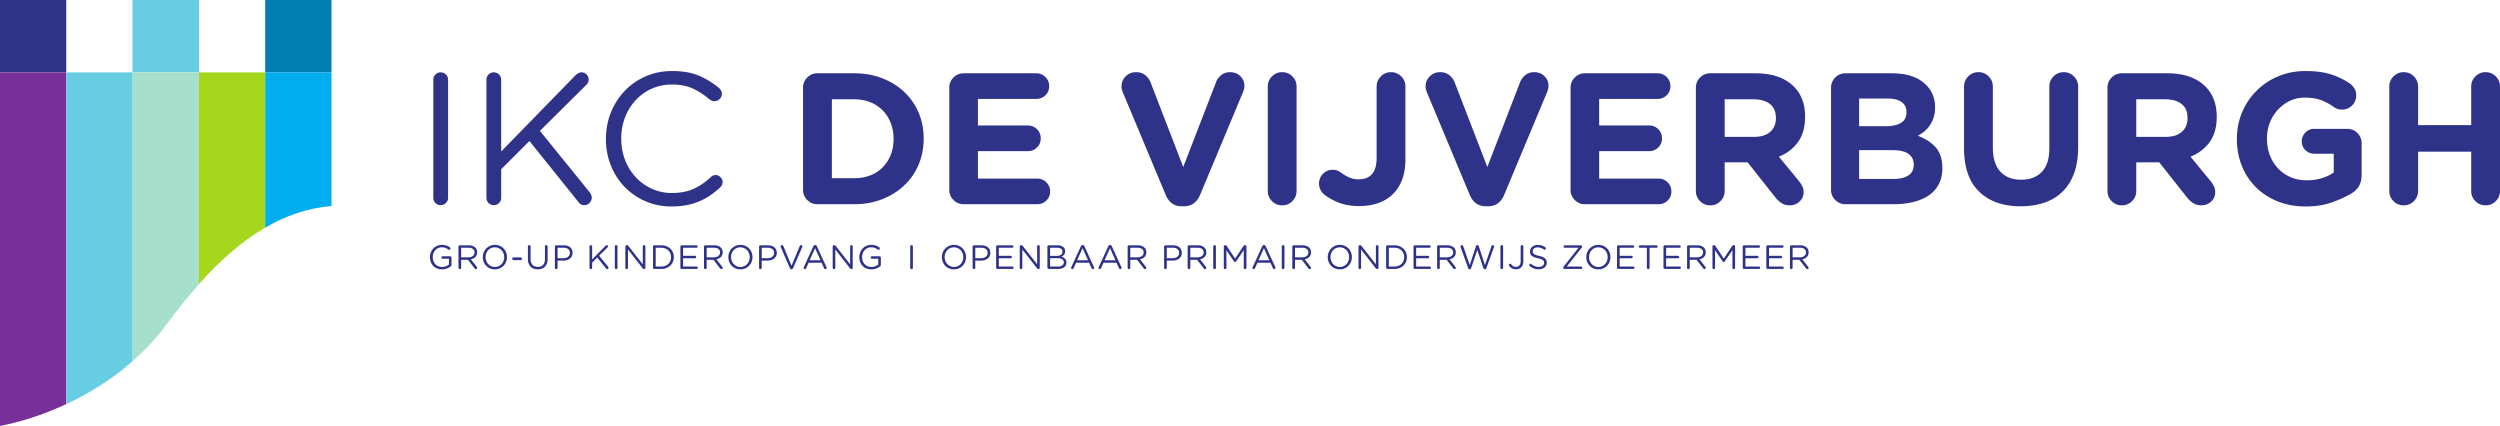 <svg xmlns="http://www.w3.org/2000/svg" viewBox="0 0 528.218 90"><g fill="none"><path fill="#66CDE2" d="M27.996 0h14.045v15.3H27.996z"/><path fill="#007EB2" d="M56.036 0h14.001v15.3H56.036z"/><path fill="#2F3289" d="M0 0h13.995v15.3H0z"/><path d="M13.995 85.388V15.3H0V90c4.16-.803 9.029-2.302 13.995-4.612" fill="#782F9A"/><path d="M35.044 68.738c2.149-2.9 4.477-5.864 6.997-8.695V15.3H27.996v61.033c2.527-2.23 4.946-4.758 7.048-7.595" fill="#A6E0CD"/><path d="M56.036 48.1V15.3H42.041v44.717c4.11-4.612 8.741-8.87 13.995-11.917" fill="#A6D71C"/><path d="M70.037 43.515V15.3H56.036v32.8c4.244-2.47 8.896-4.142 14.001-4.585" fill="#00ADEF"/><path d="M27.996 76.333V15.3H14v70.088c4.772-2.224 9.622-5.202 13.995-9.055" fill="#66CDE2"/><path d="M91.556 16.87c0-.444.148-.824.451-1.127a1.5 1.5 0 0 1 1.093-.456c.443 0 .823.155 1.12.456.3.297.464.704.456 1.126v24.896c.01.422-.155.83-.456 1.126-.294.3-.7.465-1.12.456a1.498 1.498 0 0 1-1.093-.456 1.521 1.521 0 0 1-.451-1.126V16.869m11.224 0c0-.443.148-.823.449-1.126.284-.295.677-.46 1.087-.456.45 0 .823.155 1.126.456.3.297.465.704.456 1.126v15.134l15.764-16.163a3.56 3.56 0 0 1 .552-.392c.208-.11.44-.166.677-.161.418 0 .77.161 1.066.476.29.316.432.675.432 1.068 0 .392-.175.766-.516 1.107l-9.794 9.717 10.509 12.966c.135.179.237.36.314.533.085.192.127.4.124.61.001.416-.164.814-.458 1.107-.29.311-.699.484-1.124.476a1.424 1.424 0 0 1-.753-.2 1.584 1.584 0 0 1-.515-.513L111.86 29.79l-5.962 5.969v6.006c0 .45-.153.823-.456 1.126-.297.3-.704.466-1.126.456a1.488 1.488 0 0 1-1.087-.456 1.526 1.526 0 0 1-.45-1.126V16.869m39.116 26.755c-2 0-3.846-.372-5.532-1.107a13.726 13.726 0 0 1-4.386-3.023 13.851 13.851 0 0 1-2.906-4.527 14.852 14.852 0 0 1-1.042-5.57v-.076c0-1.956.347-3.795 1.042-5.538a14.222 14.222 0 0 1 2.906-4.56 13.389 13.389 0 0 1 4.426-3.08c1.71-.752 3.58-1.133 5.614-1.133 2.231 0 4.123.328 5.647.978a17.244 17.244 0 0 1 4.232 2.579c.154.135.296.31.43.515.139.226.208.488.2.752.003.414-.17.809-.476 1.087a1.544 1.544 0 0 1-1.106.456c-.198 0-.393-.04-.573-.122a4.027 4.027 0 0 1-.456-.237 14.703 14.703 0 0 0-3.492-2.29c-1.255-.58-2.74-.868-4.452-.868a10.323 10.323 0 0 0-4.245.868 10.303 10.303 0 0 0-3.394 2.425 11.14 11.14 0 0 0-2.258 3.627 12.167 12.167 0 0 0-.81 4.457v.084c0 1.607.27 3.112.81 4.495a11.14 11.14 0 0 0 2.258 3.627 10.578 10.578 0 0 0 3.394 2.445c1.335.598 2.783.9 4.245.887 1.737 0 3.248-.283 4.528-.85 1.28-.566 2.509-1.402 3.693-2.507a1.37 1.37 0 0 1 .989-.438c.392 0 .74.155 1.049.456.287.273.45.653.45 1.05.004.219-.049.436-.154.63a2.4 2.4 0 0 1-.354.476 19.58 19.58 0 0 1-2.115 1.69 13.62 13.62 0 0 1-2.335 1.268c-.862.363-1.762.63-2.682.797-.965.181-2.014.277-3.145.277m38.561-5.969c1.241 0 2.374-.199 3.403-.59a7.419 7.419 0 0 0 2.631-1.7 8.117 8.117 0 0 0 1.698-2.61c.405-1.004.61-2.123.61-3.358v-.076c0-1.217-.205-2.335-.61-3.364a7.993 7.993 0 0 0-1.698-2.644 7.59 7.59 0 0 0-2.63-1.723 9.21 9.21 0 0 0-3.404-.611h-4.694v16.676h4.694ZM169.672 18.53c0-.843.295-1.556.894-2.155a2.922 2.922 0 0 1 2.147-.888h7.743c2.168 0 4.149.348 5.95 1.049 1.806.701 3.364 1.666 4.663 2.908a12.804 12.804 0 0 1 3.023 4.36c.713 1.679 1.067 3.485 1.067 5.434v.084c0 1.948-.354 3.762-1.067 5.446a12.72 12.72 0 0 1-3.023 4.387c-1.3 1.241-2.857 2.212-4.663 2.927-1.801.713-3.782 1.067-5.95 1.067h-7.743a2.923 2.923 0 0 1-2.147-.888 2.914 2.914 0 0 1-.894-2.155V18.53Zm31.79 23.731a2.939 2.939 0 0 1-.888-2.155V18.53c0-.843.296-1.556.887-2.155a2.942 2.942 0 0 1 2.155-.888h15.332c.759 0 1.41.264 1.936.792.527.527.792 1.17.792 1.935 0 .765-.265 1.402-.792 1.918-.527.513-1.177.77-1.936.77h-12.329v5.61h10.547c.766 0 1.416.263 1.943.79.52.527.785 1.17.785 1.936s-.265 1.401-.785 1.917c-.527.513-1.177.772-1.943.772H206.62v5.807h12.523c.764 0 1.414.263 1.935.79.535.528.798 1.17.798 1.936s-.263 1.403-.798 1.917a2.65 2.65 0 0 1-1.935.772h-15.526a2.942 2.942 0 0 1-2.155-.888m46.153.689c-.567-.419-1.011-1.01-1.32-1.775l-8.97-21.455a4.445 4.445 0 0 1-.259-.714 2.628 2.628 0 0 1-.096-.753c0-.843.289-1.55.888-2.135a2.968 2.968 0 0 1 2.147-.868c.798 0 1.447.206 1.962.618.507.405.888.912 1.125 1.518l6.915 17.898 6.997-18.098c.206-.495.56-.946 1.06-1.345.503-.392 1.127-.59 1.86-.59.842 0 1.555.276 2.135.829.58.553.867 1.253.867 2.096 0 .239-.031.476-.095.714a5.46 5.46 0 0 1-.22.63l-9.048 21.655c-.316.765-.759 1.356-1.325 1.775-.567.424-1.266.637-2.11.637h-.398c-.843 0-1.55-.213-2.115-.637m20.25-24.659c0-.841.297-1.556.888-2.147a2.926 2.926 0 0 1 2.155-.894c.843 0 1.563.295 2.155.894.591.591.888 1.306.888 2.147v22.054c0 .843-.297 1.556-.888 2.153a2.937 2.937 0 0 1-2.155.89c-.81.012-1.59-.31-2.155-.89a2.947 2.947 0 0 1-.887-2.153V18.29m19.28 25.25c-1.581 0-2.976-.23-4.186-.689-1.208-.462-2.25-1.035-3.118-1.717a2.751 2.751 0 0 1-.81-.99 2.8 2.8 0 0 1-.341-1.344c0-.817.276-1.505.828-2.07.553-.566 1.241-.856 2.058-.856.367 0 .688.058.965.161.276.102.56.264.856.476.604.443 1.195.79 1.775 1.022.58.238 1.208.361 1.896.361 1.184 0 2.118-.36 2.786-1.088.675-.726 1.01-1.89 1.01-3.499V18.29c0-.841.296-1.556.887-2.147a2.914 2.914 0 0 1 2.155-.894c.841 0 1.562.295 2.154.894a2.92 2.92 0 0 1 .887 2.147v15.294c0 1.66-.224 3.093-.675 4.31a8.372 8.372 0 0 1-1.936 3.08c-.842.842-1.87 1.479-3.099 1.917-1.223.436-2.586.649-4.091.649m24.716-.591c-.566-.419-1.003-1.01-1.325-1.775l-8.965-21.455a4.6 4.6 0 0 1-.257-.714 2.881 2.881 0 0 1-.104-.753c0-.843.303-1.55.894-2.135.593-.578 1.306-.868 2.155-.868.784 0 1.441.206 1.955.618.515.405.887.912 1.126 1.518l6.913 17.898 6.99-18.098a3.49 3.49 0 0 1 1.076-1.345c.494-.392 1.111-.59 1.852-.59.842 0 1.556.276 2.134.829.58.553.87 1.253.87 2.096 0 .239-.034.476-.098.714-.07.23-.141.443-.219.63l-9.049 21.655c-.314.765-.759 1.356-1.323 1.775-.567.424-1.268.637-2.118.637h-.391c-.843 0-1.543-.213-2.116-.637m20.863-.689a2.932 2.932 0 0 1-.887-2.155V18.53c0-.843.295-1.556.887-2.155a2.937 2.937 0 0 1 2.154-.888h15.333c.766 0 1.408.264 1.936.792.527.527.79 1.17.79 1.935 0 .765-.263 1.402-.79 1.918a2.667 2.667 0 0 1-1.936.77h-12.328v5.61h10.553c.76 0 1.408.263 1.936.79.527.527.784 1.17.784 1.936s-.257 1.401-.784 1.917a2.68 2.68 0 0 1-1.936.772h-10.553v5.807h12.527c.766 0 1.41.263 1.936.79.527.528.79 1.17.79 1.936s-.263 1.403-.79 1.917c-.526.515-1.17.772-1.936.772H334.88a2.938 2.938 0 0 1-2.154-.888m37.835-13.339c1.505 0 2.657-.352 3.46-1.067.804-.708 1.203-1.66 1.203-2.843v-.076c0-1.319-.418-2.31-1.26-2.965-.843-.664-2.02-.991-3.518-.991H364.4v7.942h6.161ZM358.317 18.53c0-.843.294-1.556.887-2.155a2.937 2.937 0 0 1 2.154-.888h9.602c3.5 0 6.187.94 8.059 2.804 1.582 1.582 2.372 3.693 2.372 6.322v.084c0 2.187-.5 3.962-1.505 5.331-.996 1.37-2.34 2.4-4.032 3.08l4.232 5.14c.29.367.528.734.708 1.088.186.352.283.77.283 1.246 0 .843-.303 1.518-.894 2.033a2.96 2.96 0 0 1-1.994.773c-.688 0-1.26-.155-1.737-.458a5.259 5.259 0 0 1-1.266-1.125l-5.93-7.506H364.4v6.046c0 .843-.296 1.556-.894 2.153a2.92 2.92 0 0 1-2.148.89 2.933 2.933 0 0 1-2.154-.89 2.939 2.939 0 0 1-.887-2.153V18.529Zm41.727 19.281c1.343 0 2.392-.239 3.157-.728.764-.487 1.145-1.246 1.145-2.268v-.084c0-.92-.354-1.653-1.069-2.193-.706-.54-1.859-.81-3.434-.81h-7.035v6.083h7.236Zm-1.622-11.14c1.345 0 2.412-.23 3.197-.694.79-.456 1.189-1.202 1.189-2.231v-.078c0-.92-.347-1.626-1.029-2.115-.688-.49-1.671-.728-2.965-.728h-6.006v5.846h5.614Zm-11.545-8.141c0-.843.303-1.556.894-2.155a2.93 2.93 0 0 1 2.155-.888h9.795c3.19 0 5.603.817 7.236 2.452 1.26 1.266 1.897 2.828 1.897 4.7v.078c0 .79-.102 1.491-.302 2.096a6.456 6.456 0 0 1-.785 1.64 6.498 6.498 0 0 1-1.144 1.287 7.985 7.985 0 0 1-1.41.945c1.609.61 2.875 1.427 3.795 2.47.92 1.042 1.383 2.482 1.383 4.328v.077c0 1.267-.245 2.373-.734 3.318a6.378 6.378 0 0 1-2.09 2.374c-.906.63-2 1.106-3.279 1.421-1.28.314-2.695.476-4.244.476h-10.118a2.93 2.93 0 0 1-2.155-.888 2.945 2.945 0 0 1-.894-2.155V18.53Zm40.074 25.057c-3.718 0-6.643-1.03-8.772-3.087-2.135-2.052-3.202-5.12-3.202-9.204V18.29c0-.841.296-1.556.887-2.147a2.914 2.914 0 0 1 2.155-.894c.842 0 1.563.295 2.154.894.59.591.887 1.306.887 2.147v12.844c0 2.264.527 3.974 1.582 5.12 1.056 1.144 2.514 1.716 4.386 1.716 1.872 0 3.333-.552 4.387-1.658 1.055-1.107 1.582-2.766 1.582-4.979V18.29c0-.841.296-1.556.887-2.147a2.916 2.916 0 0 1 2.155-.894c.843 0 1.556.295 2.149.894.598.591.894 1.306.894 2.147v12.806c0 2.109-.283 3.935-.85 5.492-.566 1.556-1.376 2.849-2.431 3.89-1.054 1.043-2.335 1.82-3.833 2.336-1.499.513-3.176.772-5.017.772m30.582-14.665c1.505 0 2.656-.352 3.453-1.067.803-.708 1.21-1.66 1.21-2.843v-.076c0-1.319-.418-2.31-1.268-2.965-.843-.664-2.013-.991-3.518-.991h-6.046v7.942h6.17ZM445.28 18.529c0-.843.303-1.556.887-2.155a2.954 2.954 0 0 1 2.162-.888h9.602c3.498 0 6.187.94 8.057 2.804 1.576 1.582 2.375 3.693 2.375 6.322v.084c0 2.187-.503 3.962-1.505 5.331-1.005 1.37-2.348 2.4-4.034 3.08l4.233 5.14c.288.367.527.734.706 1.088.188.352.277.77.277 1.246 0 .843-.295 1.518-.888 2.033a2.957 2.957 0 0 1-1.993.773c-.689 0-1.266-.155-1.736-.458a5.265 5.265 0 0 1-1.267-1.125l-5.93-7.506h-4.863v6.046c0 .843-.288 1.556-.887 2.153a2.929 2.929 0 0 1-2.147.89c-.85 0-1.564-.297-2.162-.89a2.973 2.973 0 0 1-.887-2.153V18.529Zm41.888 25.095c-2.162 0-4.13-.361-5.91-1.067-1.776-.715-3.307-1.7-4.581-2.965a13.36 13.36 0 0 1-2.983-4.503c-.715-1.742-1.069-3.64-1.069-5.692v-.076c0-1.982.36-3.828 1.088-5.557a14.03 14.03 0 0 1 3.023-4.54 14.069 14.069 0 0 1 4.586-3.08c1.761-.753 3.697-1.134 5.806-1.134 2.103 0 3.891.233 5.351.695a15.252 15.252 0 0 1 4.09 1.994c.29.212.573.52.85.932.276.405.418.914.418 1.518 0 .843-.29 1.557-.868 2.135a2.916 2.916 0 0 1-2.135.868c-.451 0-.817-.064-1.107-.2a4.185 4.185 0 0 1-.752-.429 10.476 10.476 0 0 0-2.669-1.403c-.933-.334-2.058-.495-3.377-.495a7.131 7.131 0 0 0-3.1.688 8.35 8.35 0 0 0-2.527 1.859 8.575 8.575 0 0 0-1.704 2.726 9.138 9.138 0 0 0-.611 3.34v.083c0 1.26.206 2.424.61 3.492.412 1.067.99 2 1.743 2.784a7.822 7.822 0 0 0 2.644 1.84c1.016.437 2.142.656 3.383.656 2.264 0 4.174-.56 5.723-1.666V32.48h-4.103c-.739 0-1.363-.252-1.878-.752a2.48 2.48 0 0 1-.77-1.853c0-.74.256-1.365.77-1.878a2.552 2.552 0 0 1 1.878-.772h6.953a2.94 2.94 0 0 1 2.154.887c.592.593.887 1.312.887 2.155v6.714c0 1.744-.713 3.036-2.135 3.878-1.131.681-2.508 1.312-4.128 1.891-1.622.585-3.474.875-5.55.875m17.66-25.334c0-.841.296-1.556.887-2.147a2.916 2.916 0 0 1 2.155-.894c.841 0 1.563.295 2.154.894a2.92 2.92 0 0 1 .887 2.147v8.143h11.224V18.29c0-.841.294-1.556.894-2.147a2.888 2.888 0 0 1 2.147-.894c.843 0 1.564.295 2.155.894.59.591.887 1.306.887 2.147v22.054c0 .843-.296 1.556-.887 2.153a2.934 2.934 0 0 1-2.155.89c-.842 0-1.563-.297-2.147-.89a2.92 2.92 0 0 1-.894-2.153V32.04H510.91v8.303a2.94 2.94 0 0 1-.887 2.153 2.933 2.933 0 0 1-2.154.89 2.937 2.937 0 0 1-2.155-.89 2.947 2.947 0 0 1-.888-2.153V18.29M94.406 56.737a3.52 3.52 0 0 0 .797-.431.398.398 0 0 0 .192-.347v-1.525a.301.301 0 0 0-.075-.204.288.288 0 0 0-.201-.078h-1.607a.26.26 0 0 0-.175.071.257.257 0 0 0-.075.186c0 .071.024.129.075.18a.239.239 0 0 0 .175.077h1.343v1.235a2.5 2.5 0 0 1-.635.354 2.226 2.226 0 0 1-1.629-.013c-.48-.2-.85-.6-1.015-1.093a2.275 2.275 0 0 1-.142-.83v-.013a2.162 2.162 0 0 1 .533-1.441 1.82 1.82 0 0 1 .606-.443c.23-.11.483-.168.76-.168.314 0 .577.046.796.129.213.084.412.194.591.329a.273.273 0 0 0 .458-.213.286.286 0 0 0-.117-.232 3.036 3.036 0 0 0-.74-.385 2.977 2.977 0 0 0-.964-.142 2.437 2.437 0 0 0-1.813.778 2.65 2.65 0 0 0-.694 1.807v.02c0 .354.057.688.172 1.003.116.31.29.58.51.816.218.233.488.412.796.547.316.135.668.2 1.062.2.372 0 .706-.058 1.016-.174Zm2.463-.161a.288.288 0 0 0 .283.29.276.276 0 0 0 .2-.084.272.272 0 0 0 .083-.206v-1.69h1.434l1.408 1.825c.033.046.07.077.11.11a.311.311 0 0 0 .147.045.318.318 0 0 0 .2-.084.267.267 0 0 0 .083-.2.305.305 0 0 0-.089-.205l-1.241-1.6a2.47 2.47 0 0 0 .54-.175 1.39 1.39 0 0 0 .694-.726c.067-.175.1-.36.096-.547v-.013a1.536 1.536 0 0 0-.096-.553 1.42 1.42 0 0 0-.283-.438 1.75 1.75 0 0 0-.597-.366 2.348 2.348 0 0 0-.824-.13h-1.872a.275.275 0 0 0-.276.284v4.463Zm.566-2.206v-2.025h1.543c.405 0 .721.084.94.257a.876.876 0 0 1 .34.727v.012a.925.925 0 0 1-.366.752c-.12.094-.258.164-.405.206a1.839 1.839 0 0 1-.516.07h-1.536Zm8.162 2.334a2.54 2.54 0 0 0 .81-.564 2.677 2.677 0 0 0 .708-1.815v-.013c0-.336-.064-.67-.188-.983a2.49 2.49 0 0 0-1.317-1.383c-.33-.14-.685-.21-1.042-.206a2.51 2.51 0 0 0-2.368 1.6 2.585 2.585 0 0 0-.186.985v.02c0 .34.058.669.18.978.123.315.296.585.521.823.22.237.49.423.804.558.308.142.655.206 1.035.206.379 0 .726-.07 1.043-.206Zm-1.815-.469a2.012 2.012 0 0 1-.63-.443 2.042 2.042 0 0 1-.405-.657 2.122 2.122 0 0 1-.149-.81v-.013c0-.29.047-.553.149-.803.097-.244.232-.463.398-.65.175-.187.38-.335.617-.444.246-.103.51-.16.792-.16a1.945 1.945 0 0 1 1.826 1.267c.097.25.148.52.148.803v.02a2.15 2.15 0 0 1-.553 1.454 1.745 1.745 0 0 1-.617.436 1.843 1.843 0 0 1-.79.168c-.284 0-.547-.058-.786-.168Zm4.727-1.266h1.487a.267.267 0 0 0 .206-.084.28.28 0 0 0 .082-.206.267.267 0 0 0-.082-.199.273.273 0 0 0-.206-.09h-1.487a.263.263 0 0 0-.2.09.268.268 0 0 0-.083.2.28.28 0 0 0 .084.205.258.258 0 0 0 .2.084Zm5.962 1.8a1.73 1.73 0 0 0 .657-.417c.186-.188.327-.418.431-.695a2.94 2.94 0 0 0 .147-.965v-2.61a.262.262 0 0 0-.083-.207.273.273 0 0 0-.2-.084.263.263 0 0 0-.2.084.262.262 0 0 0-.082.206v2.656c0 .553-.135.965-.405 1.241-.272.277-.637.412-1.1.412-.477 0-.85-.142-1.126-.438-.27-.288-.405-.706-.405-1.246V52.08a.263.263 0 0 0-.084-.206.258.258 0 0 0-.2-.084.268.268 0 0 0-.199.084.287.287 0 0 0-.084.206v2.656c0 .347.052.662.155.932.096.271.237.502.425.683.18.186.398.321.655.417.25.09.534.135.85.135.308 0 .598-.045.848-.135Zm2.772-.193c0 .084.027.148.078.206a.288.288 0 0 0 .199.084.291.291 0 0 0 .206-.084.293.293 0 0 0 .077-.206v-1.511h1.215c.264 0 .516-.038.753-.103a1.83 1.83 0 0 0 .624-.316c.177-.135.323-.308.424-.507a1.57 1.57 0 0 0 .155-.714v-.013c0-.244-.046-.47-.13-.662a1.292 1.292 0 0 0-.379-.496 1.69 1.69 0 0 0-.59-.314 2.39 2.39 0 0 0-.766-.11h-1.59a.288.288 0 0 0-.198.077.296.296 0 0 0-.078.206v4.463Zm.56-2.025v-2.206h1.266c.405 0 .728.09.972.276.25.18.373.45.373.81v.013a.975.975 0 0 1-.38.797 1.238 1.238 0 0 1-.43.233c-.182.052-.37.078-.56.077h-1.24Zm6.752 2.025c0 .084.026.148.077.206a.288.288 0 0 0 .2.084.291.291 0 0 0 .206-.084.286.286 0 0 0 .077-.206v-1.087l1.08-1.073 1.865 2.321a.47.47 0 0 0 .097.09.23.23 0 0 0 .135.039.258.258 0 0 0 .2-.09.29.29 0 0 0 .064-.309c-.02-.033-.033-.064-.058-.097l-1.903-2.341 1.775-1.762a.26.26 0 0 0 .089-.199.283.283 0 0 0-.076-.193.25.25 0 0 0-.194-.084.34.34 0 0 0-.122.027.438.438 0 0 0-.096.077l-2.856 2.92V52.08a.275.275 0 0 0-.283-.29.268.268 0 0 0-.2.084.282.282 0 0 0-.077.206v4.495Zm5.351 0c0 .084.026.148.077.206a.288.288 0 0 0 .2.084.303.303 0 0 0 .205-.084.286.286 0 0 0 .078-.206v-4.495a.275.275 0 0 0-.283-.29.268.268 0 0 0-.2.084.282.282 0 0 0-.077.206v4.495Zm2.226.007a.29.29 0 0 0 .077.199.29.29 0 0 0 .193.084.291.291 0 0 0 .206-.084.323.323 0 0 0 .077-.2v-3.87l3.1 3.968a.56.56 0 0 0 .129.122.254.254 0 0 0 .16.044h.032c.078 0 .135-.018.18-.07a.256.256 0 0 0 .077-.193v-4.515a.247.247 0 0 0-.084-.193.244.244 0 0 0-.192-.084.258.258 0 0 0-.2.084.273.273 0 0 0-.077.193v3.775l-3.034-3.872a.454.454 0 0 0-.124-.122.252.252 0 0 0-.16-.044h-.077a.262.262 0 0 0-.2.084.258.258 0 0 0-.083.199v4.495Zm5.846-.038a.27.27 0 0 0 .078.199.269.269 0 0 0 .199.084h1.452c.394 0 .753-.064 1.082-.194a2.42 2.42 0 0 0 1.582-2.309v-.013a2.453 2.453 0 0 0-.194-.983 2.318 2.318 0 0 0-.547-.785 2.542 2.542 0 0 0-.841-.527 2.945 2.945 0 0 0-1.082-.188h-1.452a.288.288 0 0 0-.2.078.288.288 0 0 0-.077.206v4.432Zm.56-.232v-3.968h1.17c.315 0 .605.05.862.154a1.86 1.86 0 0 1 1.067 1.048c.097.245.148.502.148.778v.02c0 .277-.051.534-.148.772a1.8 1.8 0 0 1-.418.63 1.795 1.795 0 0 1-.65.417 2.432 2.432 0 0 1-.862.149h-1.169Zm5.498.515h3.146a.26.26 0 0 0 .186-.077.263.263 0 0 0 0-.361.257.257 0 0 0-.186-.077h-2.857v-1.749h2.503a.244.244 0 0 0 .18-.077.239.239 0 0 0 .077-.181.254.254 0 0 0-.078-.18.244.244 0 0 0-.18-.077h-2.502v-1.704h2.824a.244.244 0 0 0 .18-.078.237.237 0 0 0 .077-.18.257.257 0 0 0-.078-.187.237.237 0 0 0-.18-.07h-3.112a.285.285 0 0 0-.193.077.301.301 0 0 0-.084.206v4.432c0 .077.033.148.084.199.05.053.12.084.193.084Zm4.708-.252a.29.29 0 0 0 .284.29.28.28 0 0 0 .199-.084.272.272 0 0 0 .084-.206v-1.69h1.434l1.407 1.825a.485.485 0 0 0 .116.11.28.28 0 0 0 .148.045.285.285 0 0 0 .192-.084.262.262 0 0 0 .084-.2.305.305 0 0 0-.088-.205l-1.242-1.6c.2-.04.372-.098.54-.175.312-.15.558-.408.695-.726a1.46 1.46 0 0 0 .095-.547v-.013a1.536 1.536 0 0 0-.095-.553 1.31 1.31 0 0 0-.283-.438 1.683 1.683 0 0 0-.6-.366 2.312 2.312 0 0 0-.823-.13h-1.863a.288.288 0 0 0-.2.078.295.295 0 0 0-.084.206v4.463Zm.567-2.206v-2.025h1.542c.405 0 .72.084.945.257a.866.866 0 0 1 .335.727v.012a.925.925 0 0 1-.096.431.922.922 0 0 1-.27.321c-.12.094-.258.164-.405.206-.155.046-.33.07-.515.07h-1.536Zm8.166 2.334a2.5 2.5 0 0 0 1.325-1.388c.122-.316.186-.643.186-.99v-.014c0-.34-.057-.668-.18-.983a2.455 2.455 0 0 0-.52-.816 2.41 2.41 0 0 0-.804-.567 2.56 2.56 0 0 0-1.036-.206 2.529 2.529 0 0 0-1.852.778 2.452 2.452 0 0 0-.52.823 2.717 2.717 0 0 0-.187.984v.02c0 .34.065.669.186.978.116.315.29.585.516.823.224.237.487.423.803.558.308.142.656.206 1.036.206.385 0 .732-.07 1.047-.206Zm-1.82-.469a1.966 1.966 0 0 1-1.035-1.1 2.22 2.22 0 0 1-.148-.81v-.013a2.1 2.1 0 0 1 .553-1.454c.168-.186.374-.334.617-.443a1.96 1.96 0 0 1 2.612 1.107c.097.25.148.52.148.803v.02c0 .283-.051.553-.148.797a2.145 2.145 0 0 1-.399.657 1.84 1.84 0 0 1-.617.436 1.91 1.91 0 0 1-.792.168c-.288 0-.552-.058-.79-.168Zm4.728.341c0 .084.026.148.077.206a.288.288 0 0 0 .2.084.291.291 0 0 0 .205-.084.293.293 0 0 0 .077-.206v-1.511h1.215c.264 0 .516-.038.753-.103a1.83 1.83 0 0 0 .624-.316 1.47 1.47 0 0 0 .586-1.221v-.013a1.58 1.58 0 0 0-.135-.662 1.314 1.314 0 0 0-.38-.496 1.69 1.69 0 0 0-.591-.314 2.39 2.39 0 0 0-.766-.11h-1.589a.288.288 0 0 0-.2.077.296.296 0 0 0-.076.206v4.463Zm.56-2.025v-2.206h1.265c.407 0 .728.09.972.276.252.18.374.45.374.81v.013a.958.958 0 0 1-.38.797 1.3 1.3 0 0 1-.43.233 2.002 2.002 0 0 1-.56.077h-1.242Zm6.269 2.335h.033c.084 0 .148-.02.199-.065a.517.517 0 0 0 .128-.174l1.937-4.47a.301.301 0 0 0 .02-.115.257.257 0 0 0-.078-.187.249.249 0 0 0-.2-.084.291.291 0 0 0-.174.058.446.446 0 0 0-.102.142l-1.737 4.16-1.73-4.147a.428.428 0 0 0-.109-.155.29.29 0 0 0-.18-.058.263.263 0 0 0-.205.084.259.259 0 0 0-.084.193c0 .051.013.09.025.129l1.93 4.45a.461.461 0 0 0 .128.174.305.305 0 0 0 .199.065Zm2.657-.098c.047.05.112.078.18.078.128 0 .219-.064.276-.193l.522-1.164h2.74l.52 1.144c.023.058.06.11.109.149a.27.27 0 0 0 .174.064.24.24 0 0 0 .186-.084.244.244 0 0 0 .084-.193.357.357 0 0 0-.04-.141l-2.024-4.424c-.071-.168-.186-.252-.354-.252h-.025a.342.342 0 0 0-.219.064.438.438 0 0 0-.142.188l-2.026 4.43a.336.336 0 0 0-.038.155c0 .07.026.128.077.18Zm1.196-1.794 1.152-2.559 1.15 2.559h-2.302Zm4.868 1.589c0 .077.033.141.084.199a.261.261 0 0 0 .193.084.277.277 0 0 0 .276-.283v-3.871l3.1 3.968a.82.82 0 0 0 .135.122.263.263 0 0 0 .162.044h.024a.242.242 0 0 0 .188-.07.285.285 0 0 0 .071-.193v-4.515a.274.274 0 0 0-.077-.193.247.247 0 0 0-.193-.084.249.249 0 0 0-.2.084.242.242 0 0 0-.077.193v3.775l-3.036-3.872a.606.606 0 0 0-.122-.122.295.295 0 0 0-.167-.044h-.078a.262.262 0 0 0-.199.084.283.283 0 0 0-.084.199v4.495Zm9.185.154c.302-.121.565-.263.797-.431a.398.398 0 0 0 .193-.347v-1.525a.28.28 0 0 0-.084-.204.255.255 0 0 0-.193-.078h-1.607a.234.234 0 0 0-.174.071.257.257 0 0 0-.078.186c0 .071.027.129.078.18.043.051.107.08.174.077h1.344v1.235a2.512 2.512 0 0 1-.637.354 2.22 2.22 0 0 1-1.627-.013 1.786 1.786 0 0 1-.624-.437 2.014 2.014 0 0 1-.398-.656 2.424 2.424 0 0 1-.135-.83v-.013a2.162 2.162 0 0 1 .533-1.441c.168-.186.367-.334.598-.443a1.79 1.79 0 0 1 .765-.168c.316 0 .58.046.792.129.218.084.412.194.598.329.057.05.115.07.173.07a.288.288 0 0 0 .199-.077.291.291 0 0 0 .084-.206.308.308 0 0 0-.031-.135.446.446 0 0 0-.084-.097 3.194 3.194 0 0 0-.74-.385 2.983 2.983 0 0 0-.964-.142 2.427 2.427 0 0 0-1.821.778c-.22.242-.392.523-.507.83a2.618 2.618 0 0 0-.182.977v.02c0 .354.058.688.175 1.003a2.336 2.336 0 0 0 1.306 1.363c.307.135.668.2 1.06.2.374 0 .708-.058 1.017-.174Zm7.197-.161a.27.27 0 0 0 .082.206.28.28 0 0 0 .4 0 .27.27 0 0 0 .083-.206v-4.495a.262.262 0 0 0-.083-.206.267.267 0 0 0-.206-.084.26.26 0 0 0-.194.084.262.262 0 0 0-.082.206v4.495Zm10.277.128a2.54 2.54 0 0 0 .81-.564 2.56 2.56 0 0 0 .52-.824c.124-.316.188-.643.188-.99v-.014c0-.666-.251-1.308-.702-1.8a2.49 2.49 0 0 0-.803-.566 2.628 2.628 0 0 0-1.042-.206 2.51 2.51 0 0 0-2.368 1.6 2.585 2.585 0 0 0-.186.985v.02c0 .34.058.669.18.978a2.493 2.493 0 0 0 1.318 1.381c.317.142.664.206 1.043.206.378 0 .726-.07 1.042-.206Zm-1.815-.469a2.012 2.012 0 0 1-.63-.443 2.042 2.042 0 0 1-.405-.657 2.122 2.122 0 0 1-.148-.81v-.013c0-.29.046-.553.148-.803.097-.244.232-.463.398-.65.175-.188.386-.338.62-.444a2 2 0 0 1 1.58.007 1.95 1.95 0 0 1 1.036 1.1c.097.25.148.52.148.803v.02a2.15 2.15 0 0 1-.553 1.454c-.17.19-.382.34-.618.436a1.843 1.843 0 0 1-.79.168c-.283 0-.547-.058-.786-.168Zm4.72.341a.3.3 0 0 0 .085.206.288.288 0 0 0 .199.084.276.276 0 0 0 .2-.084.267.267 0 0 0 .083-.206v-1.511h1.21c.27 0 .52-.038.758-.103a1.83 1.83 0 0 0 .624-.316c.382-.287.599-.743.58-1.221v-.013c0-.244-.045-.47-.13-.662a1.383 1.383 0 0 0-.38-.496 1.72 1.72 0 0 0-.59-.314 2.419 2.419 0 0 0-.766-.11h-1.596a.273.273 0 0 0-.192.077.301.301 0 0 0-.084.206v4.463Zm.567-2.025v-2.206h1.268c.405 0 .726.09.971.276.244.18.366.45.366.81v.013c.003.156-.03.31-.096.45a.955.955 0 0 1-.276.347c-.13.105-.279.184-.438.233-.182.053-.37.079-.56.077h-1.235Zm4.69 2.277h3.137a.252.252 0 0 0 .257-.259.257.257 0 0 0-.07-.18.257.257 0 0 0-.187-.076h-2.855v-1.749h2.501a.249.249 0 0 0 .181-.077.237.237 0 0 0 .076-.181.252.252 0 0 0-.076-.18.249.249 0 0 0-.18-.077h-2.502v-1.704h2.824a.244.244 0 0 0 .18-.078.244.244 0 0 0 .077-.18.263.263 0 0 0-.078-.187.237.237 0 0 0-.179-.07h-3.107a.275.275 0 0 0-.283.283v4.432c0 .077.026.148.084.199a.268.268 0 0 0 .2.084Zm4.7-.245c0 .077.033.141.084.199a.261.261 0 0 0 .192.084.277.277 0 0 0 .277-.283v-3.871l3.1 3.968c.045.05.09.089.129.122a.292.292 0 0 0 .167.044h.025a.242.242 0 0 0 .188-.07.285.285 0 0 0 .07-.193v-4.515a.274.274 0 0 0-.077-.193.249.249 0 0 0-.192-.084.254.254 0 0 0-.201.084.252.252 0 0 0-.083.193v3.775l-3.029-3.872a.606.606 0 0 0-.122-.122.295.295 0 0 0-.168-.044h-.077a.262.262 0 0 0-.2.084.283.283 0 0 0-.083.199v4.495Zm5.846-.038c0 .077.026.148.084.199a.244.244 0 0 0 .193.084h1.943c.27 0 .513-.033.739-.09.205-.055.4-.147.573-.27.156-.111.282-.26.365-.432.09-.177.134-.373.129-.571v-.014a1.12 1.12 0 0 0-.083-.457 1.16 1.16 0 0 0-.225-.334 1.558 1.558 0 0 0-.341-.25 2.24 2.24 0 0 0-.418-.169c.212-.081.4-.219.54-.398a.89.89 0 0 0 .18-.328 1.09 1.09 0 0 0 .07-.431v-.013c.003-.3-.112-.589-.321-.804a1.465 1.465 0 0 0-.547-.32 2.262 2.262 0 0 0-.759-.118h-1.845a.275.275 0 0 0-.277.283v4.433Zm.567-2.49v-1.71h1.518c.353 0 .624.07.816.219.193.148.283.34.283.59v.014c0 .296-.103.514-.316.662a1.42 1.42 0 0 1-.83.225h-1.471Zm0 2.258v-1.756h1.575c.431 0 .766.071.983.224a.71.71 0 0 1 .343.631v.013a.769.769 0 0 1-.33.655c-.217.155-.52.233-.9.233h-1.671Zm4.52.475a.25.25 0 0 0 .187.078c.128 0 .219-.064.27-.193l.522-1.164h2.74l.526 1.144c.02.058.056.11.104.149.048.041.11.064.173.064a.244.244 0 0 0 .192-.084.259.259 0 0 0 .078-.193.379.379 0 0 0-.038-.141l-2.027-4.424c-.07-.168-.18-.252-.354-.252h-.025a.342.342 0 0 0-.219.064.428.428 0 0 0-.135.188l-2.033 4.43a.33.33 0 0 0-.031.155c0 .067.025.13.07.18Zm1.196-1.794 1.152-2.559 1.151 2.559h-2.303Zm4.598 1.794c.047.05.113.078.181.078.129 0 .22-.064.277-.193l.52-1.164h2.74l.522 1.144c.022.059.06.11.109.149.046.04.106.063.167.064a.247.247 0 0 0 .193-.084.244.244 0 0 0 .084-.193.357.357 0 0 0-.04-.141l-2.025-4.424c-.07-.168-.187-.252-.354-.252h-.026a.336.336 0 0 0-.219.064.453.453 0 0 0-.141.188l-2.026 4.43a.317.317 0 0 0-.037.155c0 .07.024.128.075.18Zm1.197-1.794 1.151-2.559 1.151 2.559h-2.302Zm4.875 1.582c0 .084.027.148.078.206a.288.288 0 0 0 .199.084.303.303 0 0 0 .206-.084.293.293 0 0 0 .077-.206v-1.69h1.44l1.402 1.825c.033.046.07.077.117.11a.272.272 0 0 0 .148.045.288.288 0 0 0 .193-.084.273.273 0 0 0 .088-.2c0-.064-.03-.134-.095-.205l-1.241-1.6c.199-.04.372-.098.54-.175.158-.076.301-.178.424-.303.114-.124.205-.268.27-.423.07-.174.104-.36.102-.547v-.013c0-.189-.034-.377-.102-.553a1.31 1.31 0 0 0-.283-.438 1.75 1.75 0 0 0-.597-.366 2.323 2.323 0 0 0-.824-.13h-1.865a.288.288 0 0 0-.2.078.296.296 0 0 0-.077.206v4.463Zm.56-2.206v-2.025h1.543c.405 0 .721.084.945.257a.886.886 0 0 1 .336.727v.012a.925.925 0 0 1-.367.752c-.12.094-.258.164-.405.206a1.84 1.84 0 0 1-.516.07h-1.536Zm7.146 2.206a.27.27 0 0 0 .082.206c.05.053.12.084.194.084.077 0 .15-.03.206-.084a.296.296 0 0 0 .082-.206v-1.511h1.21c.264 0 .514-.038.753-.103a1.8 1.8 0 0 0 .624-.316c.382-.288.6-.743.584-1.221v-.013a1.554 1.554 0 0 0-.135-.662 1.325 1.325 0 0 0-.378-.496 1.684 1.684 0 0 0-.593-.314 2.356 2.356 0 0 0-.766-.11h-1.587a.288.288 0 0 0-.199.077.288.288 0 0 0-.077.206v4.463Zm.564-2.025v-2.206h1.261c.405 0 .727.09.978.276.244.18.366.45.366.81v.013c.003.156-.03.31-.096.45a1.03 1.03 0 0 1-.276.347c-.13.105-.279.183-.438.233-.182.052-.37.079-.56.077h-1.235Zm4.406 2.025c0 .084.026.148.084.206a.261.261 0 0 0 .193.084.291.291 0 0 0 .206-.084.298.298 0 0 0 .084-.206v-1.69h1.434l1.407 1.825a.468.468 0 0 0 .11.11.296.296 0 0 0 .149.045.285.285 0 0 0 .192-.084.275.275 0 0 0 .09-.2.342.342 0 0 0-.09-.205l-1.241-1.6a2.3 2.3 0 0 0 .533-.175c.16-.072.305-.175.425-.303.116-.124.21-.267.277-.423.067-.174.1-.36.097-.547v-.013a1.538 1.538 0 0 0-.097-.553 1.44 1.44 0 0 0-.29-.438 1.66 1.66 0 0 0-.591-.366 2.374 2.374 0 0 0-.823-.13h-1.872a.275.275 0 0 0-.277.283v4.464Zm.567-2.206v-2.025h1.537c.405 0 .72.084.945.257a.871.871 0 0 1 .335.727v.012a.925.925 0 0 1-.368.752 1.07 1.07 0 0 1-.405.206c-.167.048-.34.072-.513.07h-1.531Zm4.842 2.206a.3.3 0 0 0 .084.206.288.288 0 0 0 .199.084.265.265 0 0 0 .199-.084.272.272 0 0 0 .084-.206v-4.495a.263.263 0 0 0-.084-.206.249.249 0 0 0-.2-.084.268.268 0 0 0-.198.084.286.286 0 0 0-.084.206v4.495Zm2.232.007a.26.26 0 0 0 .078.199c.05.053.12.084.192.084a.249.249 0 0 0 .2-.084.272.272 0 0 0 .083-.2v-3.724l1.59 2.342c.07.097.146.141.243.141.09 0 .168-.044.239-.141l1.593-2.353v3.729c0 .077.033.142.084.2a.272.272 0 0 0 .399.006.272.272 0 0 0 .084-.206v-4.488a.258.258 0 0 0-.084-.2.239.239 0 0 0-.193-.083h-.064c-.115 0-.2.05-.264.154l-1.788 2.682-1.781-2.682a.352.352 0 0 0-.11-.11.263.263 0 0 0-.16-.044h-.064a.247.247 0 0 0-.193.084.252.252 0 0 0-.084.199v4.495Zm6.128.205c.05.05.117.078.188.078.128 0 .219-.064.27-.193l.52-1.164h2.746l.522 1.144c.02.058.055.11.102.149.05.04.111.062.175.064a.249.249 0 0 0 .193-.084.266.266 0 0 0 .077-.193.473.473 0 0 0-.033-.141l-2.032-4.424c-.064-.168-.18-.252-.347-.252h-.033a.349.349 0 0 0-.219.064.507.507 0 0 0-.135.188l-2.025 4.43a.318.318 0 0 0-.04.155c0 .067.026.13.071.18Zm1.204-1.794 1.144-2.559 1.15 2.559h-2.294Zm4.92 1.582c0 .084.026.148.083.206a.261.261 0 0 0 .193.084.291.291 0 0 0 .206-.084.298.298 0 0 0 .084-.206v-4.495a.286.286 0 0 0-.29-.29.244.244 0 0 0-.193.084.263.263 0 0 0-.084.206v4.495Zm2.225 0a.288.288 0 0 0 .283.29.28.28 0 0 0 .2-.084.272.272 0 0 0 .084-.206v-1.69h1.434l1.407 1.825a.485.485 0 0 0 .116.11.277.277 0 0 0 .141.045.313.313 0 0 0 .2-.084.262.262 0 0 0 .083-.2.305.305 0 0 0-.089-.205l-1.241-1.6a2.47 2.47 0 0 0 .54-.175c.312-.15.558-.408.695-.726a1.46 1.46 0 0 0 .095-.547v-.013a1.536 1.536 0 0 0-.095-.553 1.31 1.31 0 0 0-.283-.438 1.742 1.742 0 0 0-.6-.366 2.312 2.312 0 0 0-.823-.13h-1.864a.288.288 0 0 0-.199.078.268.268 0 0 0-.084.206v4.463Zm.567-2.206v-2.025h1.542c.405 0 .72.084.939.257a.873.873 0 0 1 .34.727v.012a.925.925 0 0 1-.095.431.922.922 0 0 1-.27.321c-.12.094-.258.164-.405.206-.161.046-.33.07-.515.07h-1.536Zm10.507 2.334a2.5 2.5 0 0 0 1.325-1.388c.122-.316.186-.643.186-.99v-.014c0-.34-.057-.668-.179-.983a2.433 2.433 0 0 0-.522-.816 2.387 2.387 0 0 0-.803-.567 2.56 2.56 0 0 0-1.036-.206 2.519 2.519 0 0 0-2.373 1.6 2.717 2.717 0 0 0-.186.985v.02c0 .34.065.669.186.978.23.623.707 1.124 1.32 1.381.307.142.655.206 1.041.206.38 0 .727-.07 1.041-.206Zm-1.82-.469a1.948 1.948 0 0 1-1.035-1.1 2.22 2.22 0 0 1-.148-.81v-.013a2.1 2.1 0 0 1 .553-1.454c.168-.186.374-.334.618-.443a1.966 1.966 0 0 1 2.206.45c.173.188.308.405.405.657.097.25.148.52.148.803v.02c0 .283-.051.553-.148.797a2.145 2.145 0 0 1-.399.657 1.839 1.839 0 0 1-.617.436 1.91 1.91 0 0 1-.792.168 1.86 1.86 0 0 1-.79-.168Zm4.728.348a.29.29 0 0 0 .077.199.261.261 0 0 0 .193.084.265.265 0 0 0 .199-.084.288.288 0 0 0 .077-.2v-3.87l3.1 3.968c.04.046.086.086.135.122a.254.254 0 0 0 .16.044h.026c.078 0 .142-.018.187-.07a.278.278 0 0 0 .07-.193v-4.515a.267.267 0 0 0-.077-.193.244.244 0 0 0-.193-.084.25.25 0 0 0-.199.084.273.273 0 0 0-.077.193v3.775l-3.035-3.872a.454.454 0 0 0-.123-.122.272.272 0 0 0-.166-.044h-.078a.239.239 0 0 0-.192.084.258.258 0 0 0-.084.199v4.495Zm5.84-.038c0 .077.024.148.083.199a.269.269 0 0 0 .2.084h1.453c.392 0 .753-.064 1.074-.194a2.5 2.5 0 0 0 .843-.527 2.37 2.37 0 0 0 .546-.79c.13-.315.196-.652.193-.992v-.013a2.48 2.48 0 0 0-.193-.983 2.272 2.272 0 0 0-.546-.785 2.5 2.5 0 0 0-.843-.527 2.876 2.876 0 0 0-1.074-.188h-1.453a.288.288 0 0 0-.2.078.268.268 0 0 0-.084.206v4.432Zm.566-.232v-3.968h1.17c.315 0 .598.05.855.154.257.103.476.238.655.419.181.18.316.391.412.629.104.245.148.502.148.778v.02c0 .277-.044.534-.148.772-.096.244-.23.45-.412.63a1.88 1.88 0 0 1-.655.417c-.257.098-.54.149-.855.149h-1.17Zm5.497.515h3.147a.244.244 0 0 0 .179-.077.239.239 0 0 0 .077-.182.244.244 0 0 0-.077-.18.244.244 0 0 0-.18-.076h-2.863v-1.749h2.503a.232.232 0 0 0 .18-.077.239.239 0 0 0 .077-.181.254.254 0 0 0-.078-.18.232.232 0 0 0-.179-.077h-2.503v-1.704h2.824a.26.26 0 0 0 .186-.078.257.257 0 0 0 .07-.18.28.28 0 0 0-.07-.187.252.252 0 0 0-.186-.07h-3.107a.275.275 0 0 0-.276.283v4.432c0 .077.026.148.084.199a.247.247 0 0 0 .192.084Zm4.709-.252c0 .084.025.148.084.206.05.052.12.083.193.084a.291.291 0 0 0 .205-.084.272.272 0 0 0 .084-.206v-1.69h1.434l1.408 1.825c.033.046.07.077.109.11a.301.301 0 0 0 .148.045.291.291 0 0 0 .194-.084.25.25 0 0 0 .09-.2.34.34 0 0 0-.09-.205l-1.241-1.6a2.47 2.47 0 0 0 .54-.175c.311-.15.558-.408.695-.726a1.46 1.46 0 0 0 .095-.547v-.013a1.536 1.536 0 0 0-.095-.553 1.329 1.329 0 0 0-.29-.438 1.653 1.653 0 0 0-.593-.366 2.312 2.312 0 0 0-.823-.13h-1.87a.262.262 0 0 0-.193.078.268.268 0 0 0-.084.206v4.463Zm.566-2.206v-2.025h1.543c.398 0 .715.084.939.257a.866.866 0 0 1 .334.727v.012a.924.924 0 0 1-.09.431.922.922 0 0 1-.27.321c-.12.094-.257.164-.404.206-.17.048-.346.072-.522.07h-1.53Zm6 2.277c.051.161.148.245.29.245h.044a.303.303 0 0 0 .181-.064.509.509 0 0 0 .115-.181l1.293-3.84 1.292 3.84a.49.49 0 0 0 .117.18.288.288 0 0 0 .18.065h.044a.303.303 0 0 0 .181-.064.494.494 0 0 0 .109-.181l1.602-4.437c.011-.027.018-.051.025-.071a.226.226 0 0 0 .013-.07.265.265 0 0 0-.09-.194.268.268 0 0 0-.2-.084.252.252 0 0 0-.166.058.441.441 0 0 0-.104.168l-1.383 3.981-1.31-3.981a.389.389 0 0 0-.104-.168.258.258 0 0 0-.173-.058h-.033c-.084 0-.142.02-.18.058a.441.441 0 0 0-.103.168l-1.306 3.981-1.383-3.968a.326.326 0 0 0-.109-.168c-.044-.05-.108-.07-.179-.07a.272.272 0 0 0-.206.083.277.277 0 0 0-.084.206c0 .02 0 .038.007.058 0 .02.006.044.018.07l1.602 4.438Zm6.811-.071c0 .084.025.148.084.206a.28.28 0 0 0 .399 0 .272.272 0 0 0 .084-.206v-4.495a.263.263 0 0 0-.084-.206.26.26 0 0 0-.2-.084.258.258 0 0 0-.199.084.257.257 0 0 0-.084.206v4.495Zm4.386-.089c.142-.148.257-.33.334-.547a2.15 2.15 0 0 0 .122-.772v-3.087a.275.275 0 0 0-.077-.206.249.249 0 0 0-.2-.084.286.286 0 0 0-.29.29v3.1c0 .399-.088.695-.276.9a.91.91 0 0 1-.7.302 1.108 1.108 0 0 1-.586-.141 1.742 1.742 0 0 1-.442-.418.527.527 0 0 0-.078-.071.242.242 0 0 0-.122-.032.245.245 0 0 0-.194.084.242.242 0 0 0-.082.193c0 .077.024.142.077.193a1.8 1.8 0 0 0 .571.508c.24.135.516.2.843.2.45 0 .817-.135 1.1-.412Zm4.386.315c.198-.06.381-.159.54-.29.147-.122.268-.273.354-.443.087-.181.13-.38.129-.58v-.02c0-.378-.135-.674-.399-.893-.263-.218-.668-.392-1.228-.514a4.024 4.024 0 0 1-.675-.186 1.255 1.255 0 0 1-.412-.213.586.586 0 0 1-.205-.256.779.779 0 0 1-.06-.316v-.014a.71.71 0 0 1 .284-.571c.192-.161.45-.239.778-.239.232 0 .456.04.662.109a2.2 2.2 0 0 1 .63.33c.05.032.109.05.169.05a.262.262 0 0 0 .192-.077c.052-.05.08-.12.078-.193a.232.232 0 0 0-.04-.135.372.372 0 0 0-.084-.097 2.419 2.419 0 0 0-.72-.372 2.74 2.74 0 0 0-.874-.128 2.13 2.13 0 0 0-.656.102 1.716 1.716 0 0 0-.52.29 1.213 1.213 0 0 0-.342.43 1.18 1.18 0 0 0-.121.54v.019c0 .2.03.38.095.535.07.148.175.283.31.398.141.11.314.213.526.29.213.083.457.153.746.218.264.052.476.116.644.174.142.05.276.12.399.206a.617.617 0 0 1 .199.257c.04.098.06.203.057.31v.01a.75.75 0 0 1-.3.613c-.207.16-.477.237-.813.237-.32 0-.604-.044-.848-.148a2.64 2.64 0 0 1-.732-.443c-.04-.046-.097-.064-.168-.064a.255.255 0 0 0-.193.077.277.277 0 0 0-.077.2c0 .095.031.166.102.217.283.226.58.394.882.509.308.108.643.168 1.01.168.23.002.46-.031.681-.097Zm4.76.026h3.51a.239.239 0 0 0 .181-.077.25.25 0 0 0 0-.361.239.239 0 0 0-.18-.077h-3.017l3.14-3.981a.828.828 0 0 0 .075-.11.423.423 0 0 0 .02-.134v-.02a.216.216 0 0 0-.077-.168.232.232 0 0 0-.173-.07h-3.41a.254.254 0 0 0-.186.07.288.288 0 0 0-.07.188c0 .066.025.13.07.18a.26.26 0 0 0 .186.077h2.901l-3.138 3.974a.364.364 0 0 0-.07.115.296.296 0 0 0-.034.135v.014c0 .07.033.128.084.174a.29.29 0 0 0 .188.07Zm8.2-.124c.309-.141.579-.327.803-.564a2.617 2.617 0 0 0 .708-1.814v-.014c0-.34-.058-.668-.18-.983a2.46 2.46 0 0 0-.522-.816 2.49 2.49 0 0 0-.803-.567 2.56 2.56 0 0 0-1.036-.206c-.385 0-.732.071-1.049.213a2.585 2.585 0 0 0-.803.565 2.425 2.425 0 0 0-.52.823 2.684 2.684 0 0 0-.188.984v.02a2.618 2.618 0 0 0 .701 1.801c.226.237.496.423.804.558.31.142.657.206 1.036.206.386 0 .734-.07 1.048-.206Zm-1.82-.469a1.948 1.948 0 0 1-1.036-1.1 2.22 2.22 0 0 1-.148-.81v-.013c0-.29.051-.553.148-.803.093-.24.23-.461.405-.65.167-.187.372-.335.618-.444.247-.107.514-.162.784-.16a1.948 1.948 0 0 1 1.828 1.268c.095.25.146.52.146.802v.02c0 .283-.051.553-.147.797-.092.243-.23.466-.405.657a1.71 1.71 0 0 1-.617.436c-.247.113-.515.17-.786.168-.29 0-.553-.058-.79-.168Zm5.003.593h3.145a.244.244 0 0 0 .18-.077.239.239 0 0 0 .077-.182.244.244 0 0 0-.077-.18.244.244 0 0 0-.18-.076h-2.863v-1.749h2.503a.232.232 0 0 0 .179-.077.234.234 0 0 0 .077-.181.247.247 0 0 0-.077-.18.232.232 0 0 0-.18-.077h-2.502v-1.704h2.824a.239.239 0 0 0 .18-.078.244.244 0 0 0 .078-.18.263.263 0 0 0-.077-.187.234.234 0 0 0-.181-.07h-3.106a.296.296 0 0 0-.2.077.295.295 0 0 0-.076.206v4.432a.273.273 0 0 0 .276.283Zm6.026-.252c0 .084.025.148.084.206a.277.277 0 0 0 .2.084c.076 0 .15-.03.205-.084a.293.293 0 0 0 .078-.206v-4.231h1.445a.254.254 0 0 0 .188-.078.226.226 0 0 0 .082-.18.23.23 0 0 0-.082-.18.254.254 0 0 0-.188-.078h-3.459a.257.257 0 0 0-.186.078.244.244 0 0 0-.077.18c0 .072.024.13.077.18a.258.258 0 0 0 .186.078h1.447v4.231Zm3.789.252h3.144a.244.244 0 0 0 .18-.077.239.239 0 0 0 .077-.182.244.244 0 0 0-.077-.18.244.244 0 0 0-.18-.076h-2.863v-1.749h2.503a.232.232 0 0 0 .18-.077.234.234 0 0 0 .077-.181.247.247 0 0 0-.078-.18.232.232 0 0 0-.18-.077h-2.502v-1.704h2.824a.239.239 0 0 0 .181-.078.244.244 0 0 0 .077-.18.263.263 0 0 0-.077-.187.234.234 0 0 0-.181-.07h-3.105a.296.296 0 0 0-.201.077.295.295 0 0 0-.076.206v4.432a.273.273 0 0 0 .277.283Zm4.707-.252c0 .084.026.148.084.206a.261.261 0 0 0 .192.084.291.291 0 0 0 .206-.084.298.298 0 0 0 .084-.206v-1.69h1.434l1.408 1.825a.439.439 0 0 0 .11.11.29.29 0 0 0 .147.045.291.291 0 0 0 .194-.084.273.273 0 0 0 .089-.2.34.34 0 0 0-.089-.205l-1.241-1.6c.184-.037.363-.095.533-.175.497-.227.81-.727.797-1.273v-.013a1.536 1.536 0 0 0-.095-.553 1.44 1.44 0 0 0-.29-.438 1.66 1.66 0 0 0-.591-.366 2.374 2.374 0 0 0-.824-.13h-1.872a.275.275 0 0 0-.277.283v4.464Zm.566-2.206v-2.025h1.536c.405 0 .722.084.945.257.224.173.35.444.336.727v.012a.925.925 0 0 1-.36.752 1.153 1.153 0 0 1-.412.206 1.804 1.804 0 0 1-.515.07h-1.53Zm4.798 2.213a.26.26 0 0 0 .077.199.244.244 0 0 0 .193.084.249.249 0 0 0 .2-.084.267.267 0 0 0 .077-.2v-3.724l1.593 2.342c.066.097.148.141.246.141.09 0 .166-.044.232-.141l1.6-2.353v3.729c0 .077.033.142.084.2a.272.272 0 0 0 .398.006.272.272 0 0 0 .084-.206v-4.488a.258.258 0 0 0-.084-.2.239.239 0 0 0-.192-.083h-.064a.285.285 0 0 0-.264.154l-1.788 2.682-1.788-2.682a.334.334 0 0 0-.104-.11.263.263 0 0 0-.16-.044h-.063a.245.245 0 0 0-.195.084.257.257 0 0 0-.082.199v4.495Zm6.675.245h3.146a.232.232 0 0 0 .18-.077.239.239 0 0 0 .077-.182.244.244 0 0 0-.078-.18.232.232 0 0 0-.18-.076h-2.856v-1.749h2.503a.244.244 0 0 0 .18-.077.239.239 0 0 0 .077-.181.254.254 0 0 0-.078-.18.244.244 0 0 0-.18-.077h-2.502v-1.704h2.824a.244.244 0 0 0 .18-.078.23.23 0 0 0 .07-.18.252.252 0 0 0-.07-.187.237.237 0 0 0-.18-.07h-3.113a.275.275 0 0 0-.277.283v4.432c0 .077.026.148.084.199a.248.248 0 0 0 .193.084Zm4.991 0h3.139a.232.232 0 0 0 .179-.077.234.234 0 0 0 .077-.182.237.237 0 0 0-.077-.18.232.232 0 0 0-.18-.076h-2.854v-1.749h2.5a.244.244 0 0 0 .18-.077.234.234 0 0 0 .077-.181.247.247 0 0 0-.077-.18.244.244 0 0 0-.18-.077h-2.5v-1.704h2.822a.249.249 0 0 0 .18-.078.244.244 0 0 0 .078-.18.263.263 0 0 0-.077-.187.244.244 0 0 0-.181-.07h-3.106a.288.288 0 0 0-.199.077.268.268 0 0 0-.084.206v4.432c0 .077.025.148.084.199a.268.268 0 0 0 .2.084Zm4.708-.252c0 .084.026.148.077.206a.288.288 0 0 0 .2.084.303.303 0 0 0 .205-.084.293.293 0 0 0 .077-.206v-1.69h1.434l1.408 1.825c.033.046.07.077.117.11a.272.272 0 0 0 .148.045.285.285 0 0 0 .193-.084.273.273 0 0 0 .089-.2c0-.064-.032-.134-.096-.205l-1.241-1.6a2.44 2.44 0 0 0 .54-.175c.159-.074.303-.177.425-.303a1.48 1.48 0 0 0 .27-.423c.068-.174.103-.36.102-.547v-.013c0-.189-.035-.377-.102-.553a1.31 1.31 0 0 0-.284-.438 1.75 1.75 0 0 0-.597-.366 2.323 2.323 0 0 0-.823-.13h-1.866a.288.288 0 0 0-.199.078.296.296 0 0 0-.077.206v4.463Zm.56-2.206v-2.025h1.542c.405 0 .721.084.947.257a.89.89 0 0 1 .334.727v.012a.925.925 0 0 1-.367.752c-.12.094-.258.164-.405.206a1.84 1.84 0 0 1-.515.07h-1.537Z" fill="#2F3289"/></g></svg>
